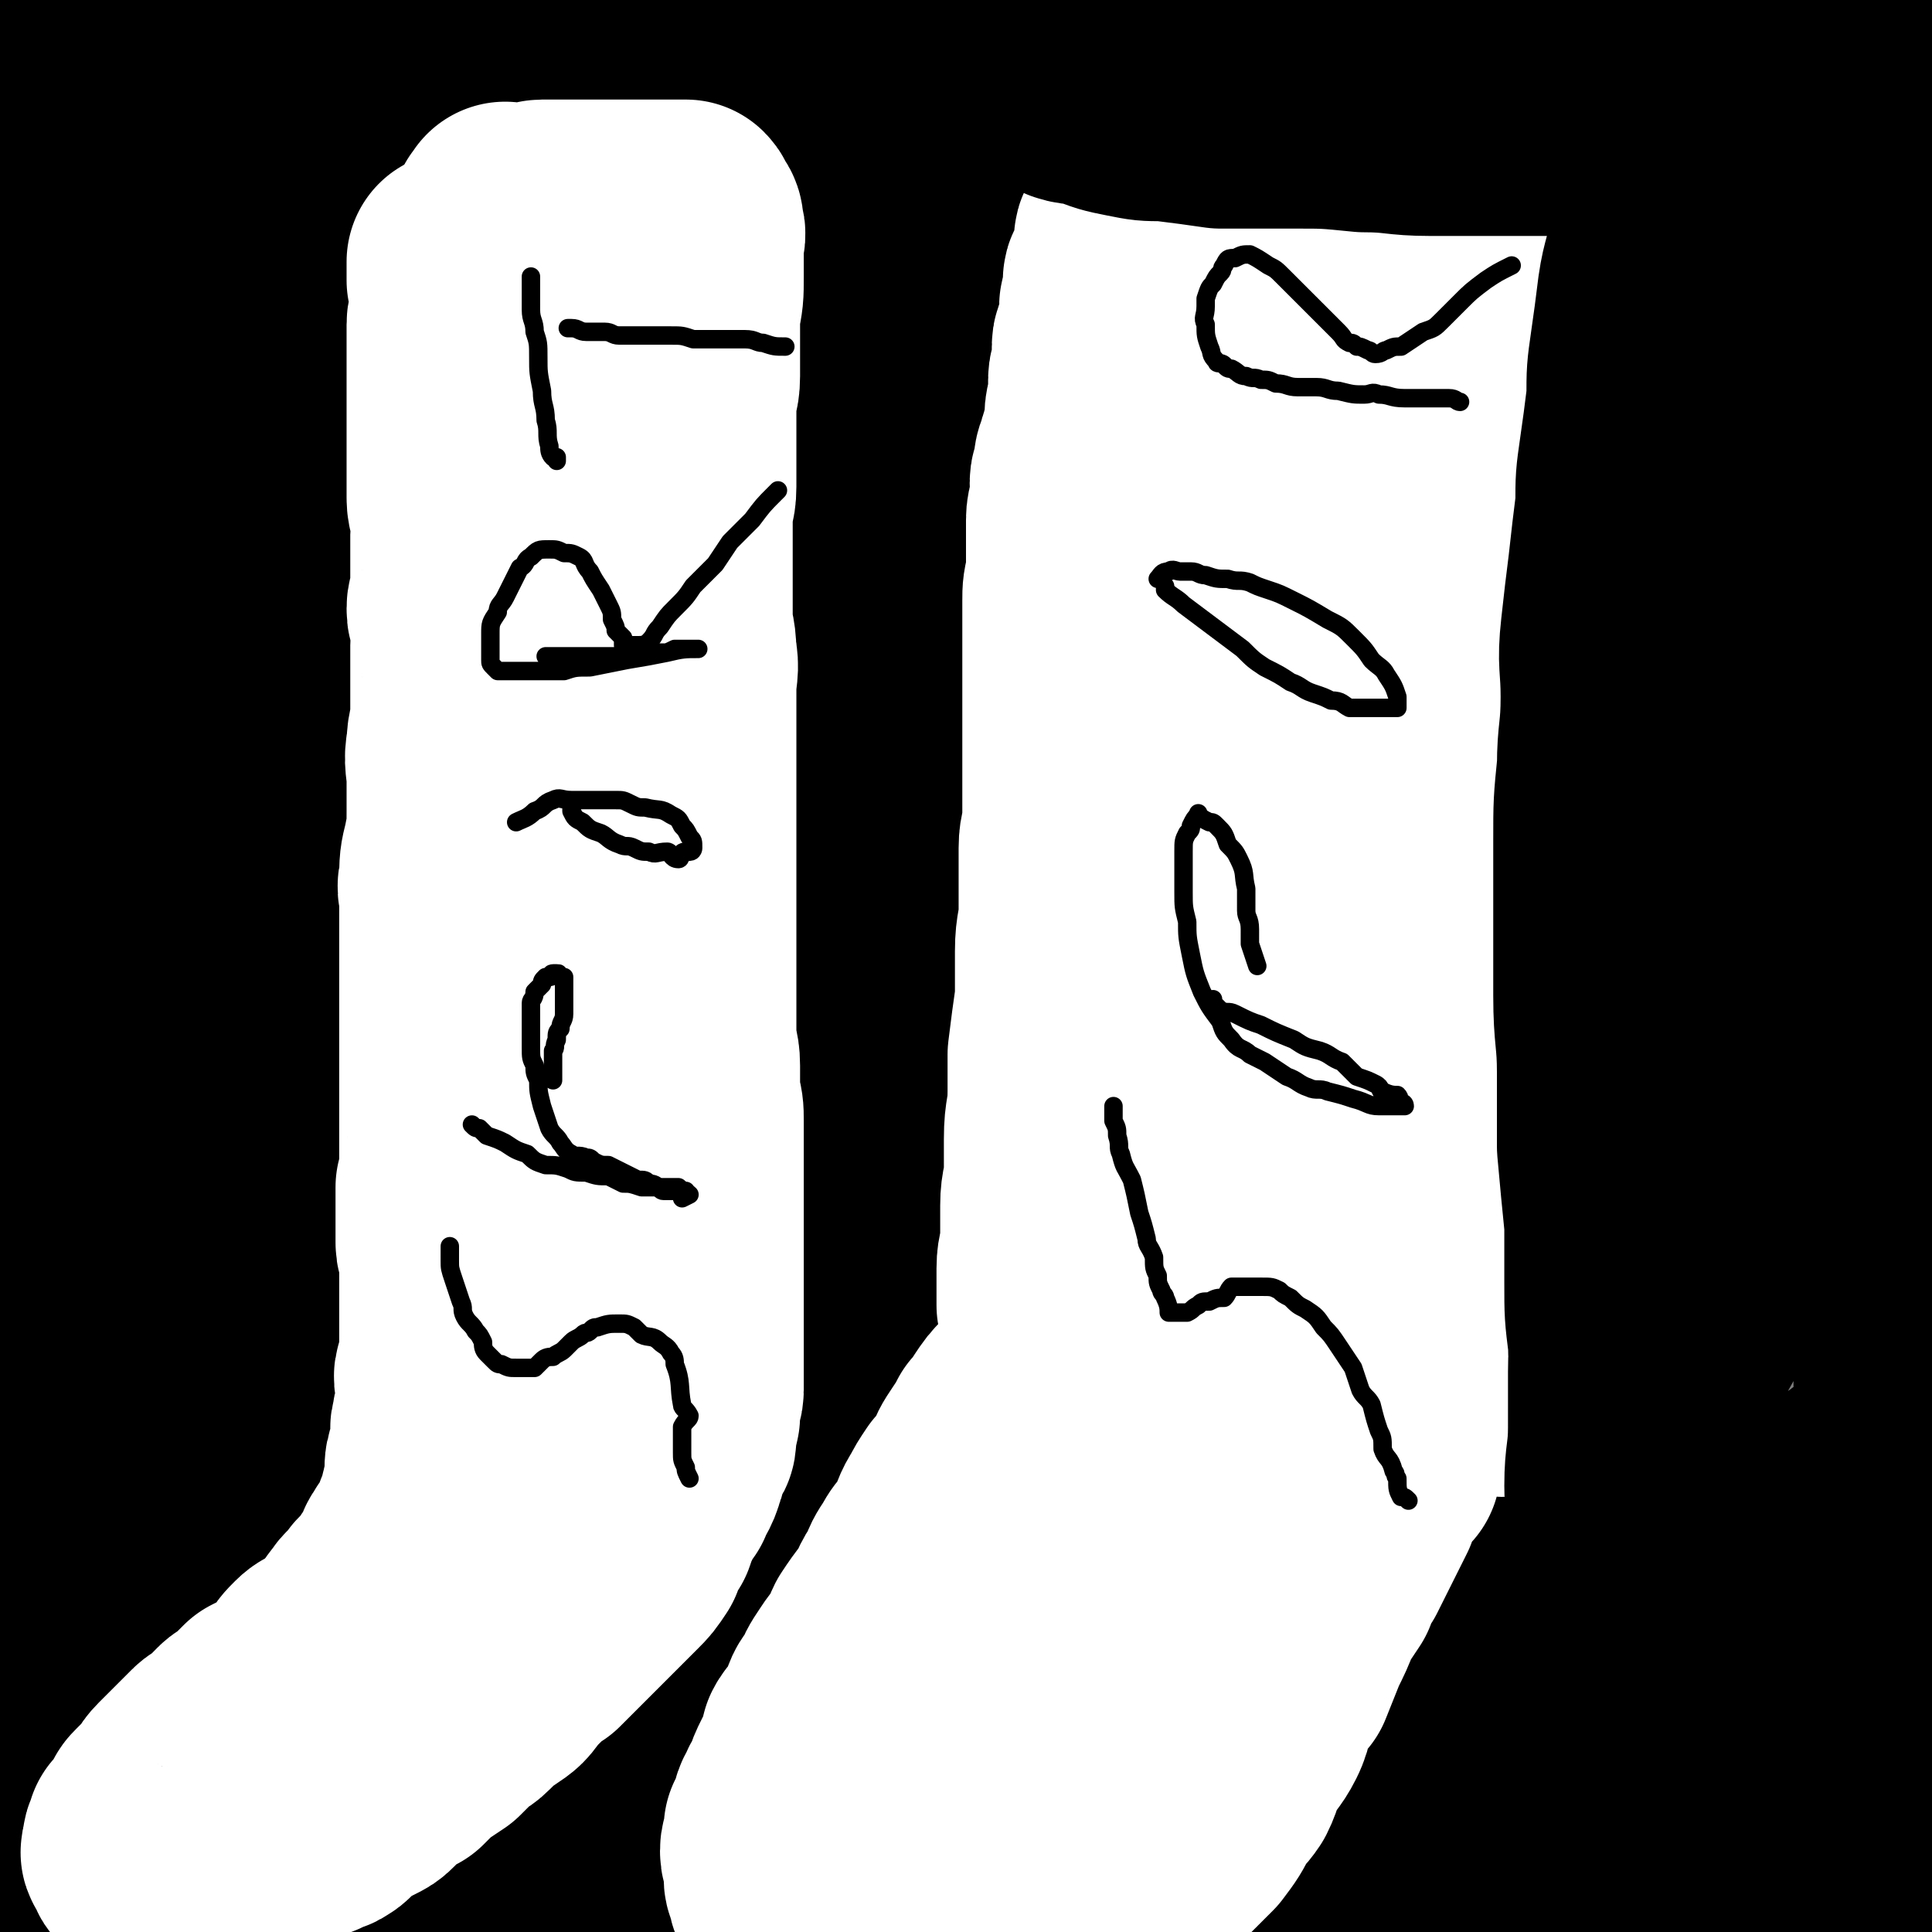 <svg viewBox='0 0 524 524' version='1.1' xmlns='http://www.w3.org/2000/svg' xmlns:xlink='http://www.w3.org/1999/xlink'><rect x="0" y="0" width="524" height="524" fill="#808080" stroke="none"/><g fill='none' stroke='#000000' stroke-width='60' stroke-linecap='round' stroke-linejoin='round'><path d='M198,143c0,0 0,0 0,0 -10,7 -10,6 -19,14 -26,21 -27,20 -51,44 -29,29 -29,29 -54,61 -18,23 -16,25 -31,49 -8,14 -8,14 -16,27 -4,7 -4,7 -7,13 -1,3 -1,3 -2,6 -1,2 -2,5 -2,4 0,-2 1,-5 3,-10 17,-34 17,-34 35,-67 22,-42 20,-43 45,-83 25,-40 27,-39 55,-78 47,-63 48,-62 96,-125 8,-10 8,-10 16,-20 3,-5 7,-8 7,-9 0,0 -4,3 -7,7 -22,26 -24,25 -44,53 -33,44 -33,45 -62,92 -30,49 -32,49 -57,100 -42,90 -42,90 -78,182 -7,19 -9,46 -8,40 2,-10 3,-37 13,-72 14,-51 16,-50 34,-100 20,-51 19,-52 43,-102 22,-47 24,-46 49,-91 21,-38 21,-38 43,-75 10,-19 11,-19 23,-36 12,-16 13,-15 26,-31 '/><path d='M155,36c0,0 0,0 0,0 0,0 0,-1 0,-1 -1,0 -2,0 -2,1 -11,17 -11,18 -20,35 -20,37 -21,36 -37,74 -18,40 -16,41 -31,81 -13,35 -14,35 -27,71 -5,15 -5,15 -9,31 -5,18 -4,18 -9,35 -2,9 -2,9 -4,17 0,5 0,5 -1,9 -1,3 -1,6 -1,5 0,-2 0,-5 1,-11 2,-22 0,-22 4,-44 9,-50 10,-50 21,-99 10,-43 10,-44 22,-87 18,-59 18,-59 39,-118 3,-12 5,-11 9,-22 3,-5 3,-5 5,-11 1,-4 1,-4 2,-8 0,-1 1,-3 1,-3 0,0 -2,1 -3,3 -16,32 -18,31 -31,65 -19,46 -19,46 -34,94 -15,45 -17,45 -26,92 -11,68 -7,69 -14,138 -1,10 0,10 -1,21 0,9 -1,9 -1,17 0,2 0,5 0,4 1,-6 2,-9 3,-18 2,-15 2,-15 3,-31 4,-58 2,-58 7,-117 4,-46 5,-46 10,-92 4,-39 4,-39 8,-79 5,-39 6,-39 11,-79 2,-9 2,-9 4,-19 0,-4 0,-4 1,-9 0,-2 0,-2 0,-5 0,-2 0,-4 0,-4 0,-1 -1,1 -1,2 -3,9 -3,9 -6,19 -7,30 -8,30 -14,61 -6,38 -5,38 -9,76 -6,52 -6,52 -11,104 -2,22 -2,22 -4,44 -1,12 -1,12 -2,24 0,8 0,8 0,15 0,4 -1,4 -1,8 -1,3 0,4 0,7 0,1 -1,1 -1,1 0,0 1,-1 2,-2 2,-4 2,-4 4,-9 5,-16 6,-15 9,-31 6,-25 7,-25 11,-49 3,-26 3,-26 4,-52 2,-25 3,-25 1,-50 -2,-25 -3,-24 -7,-48 -2,-17 -2,-17 -5,-33 -2,-10 -2,-10 -4,-20 -1,-9 -1,-9 -3,-18 -1,-7 -1,-7 -2,-14 -1,-5 0,-5 -1,-9 -1,-3 -1,-3 -1,-6 -1,-3 -1,-3 -1,-5 -1,-2 -1,-2 -1,-3 0,-2 -1,-2 -1,-3 0,-1 0,-1 0,-1 0,0 0,1 0,1 0,5 0,5 0,10 0,20 1,20 1,41 0,25 0,25 0,50 0,25 0,25 0,49 0,23 1,23 1,45 0,17 0,17 0,34 1,28 1,28 2,56 0,9 0,9 1,17 0,5 0,5 0,10 0,5 0,5 0,9 0,3 0,3 0,6 0,2 0,2 0,4 0,1 0,1 0,2 0,1 0,1 0,2 0,0 0,1 0,1 1,-5 1,-5 1,-10 2,-14 1,-14 3,-28 4,-26 5,-26 10,-51 4,-25 4,-25 9,-50 4,-23 4,-23 9,-45 3,-15 3,-15 6,-29 2,-12 2,-12 4,-23 1,-9 1,-9 1,-19 1,-5 1,-5 2,-11 0,-4 0,-4 0,-9 0,-3 0,-3 0,-6 0,-3 0,-3 0,-6 0,-2 -1,-2 -1,-4 -1,-2 0,-2 0,-3 0,-1 -1,-1 -1,-3 0,0 0,0 0,-1 0,-1 0,-1 1,-1 4,-2 4,-2 9,-3 7,-1 7,-2 15,-3 21,-2 21,-1 43,-2 23,0 23,0 46,0 18,0 18,0 35,2 14,1 14,1 28,3 13,1 13,2 25,4 13,2 13,2 25,5 24,4 24,5 48,9 14,2 14,2 29,4 13,1 13,1 26,2 12,1 12,1 23,1 16,1 16,1 33,1 7,0 7,-1 14,-2 5,0 5,0 10,0 4,-1 4,-1 7,-2 3,0 3,0 6,0 3,0 3,-1 5,-1 2,0 2,0 4,0 2,0 2,-1 3,-1 1,-1 1,0 2,0 0,0 1,0 1,-1 0,-1 -1,-1 -1,-1 -6,-3 -6,-4 -12,-6 -14,-4 -14,-4 -28,-7 -26,-5 -26,-5 -53,-9 -25,-3 -25,-3 -49,-6 -22,-2 -22,-2 -44,-3 -14,-1 -14,-1 -28,-1 -10,0 -10,0 -20,0 -5,0 -5,0 -9,0 -4,0 -4,0 -8,0 -2,0 -2,0 -5,0 -2,0 -2,0 -3,0 -1,0 -1,0 -2,0 0,0 0,0 0,0 5,0 5,-1 11,0 35,4 35,4 69,10 43,6 43,7 86,13 19,4 19,4 39,7 13,2 13,1 27,2 5,1 5,1 10,1 3,0 3,0 5,-1 2,0 2,0 4,0 2,0 2,0 4,0 1,0 1,0 2,0 2,0 2,0 3,0 0,0 1,0 1,0 -4,1 -5,2 -9,3 -7,2 -7,1 -13,3 -11,4 -10,4 -21,8 -14,4 -14,4 -28,9 -23,8 -23,8 -45,17 -26,10 -26,9 -50,22 -36,20 -35,21 -69,43 -31,21 -32,19 -60,43 -22,20 -20,22 -41,44 -17,18 -17,17 -33,36 -11,12 -10,12 -20,25 -5,6 -5,6 -9,11 -3,4 -3,3 -6,7 -1,2 -1,2 -2,4 0,0 -1,0 -1,0 4,-11 4,-11 8,-22 17,-38 17,-38 36,-75 20,-38 20,-38 42,-74 23,-36 24,-36 48,-71 21,-31 21,-31 42,-60 8,-11 9,-11 18,-22 4,-5 4,-5 8,-10 2,-3 2,-3 3,-6 1,-1 2,-2 2,-2 0,0 -1,2 -2,3 -21,28 -22,27 -42,56 -29,43 -32,42 -56,88 -31,59 -31,60 -55,122 -33,83 -29,84 -59,169 -3,8 -4,8 -7,17 -1,4 -3,9 -2,8 2,-1 5,-6 8,-12 26,-52 25,-53 50,-105 25,-50 23,-51 49,-100 46,-87 48,-86 96,-171 12,-20 12,-19 23,-39 4,-6 4,-6 7,-13 1,-1 3,-4 2,-2 -14,17 -17,19 -32,39 -32,43 -35,41 -63,87 -34,53 -33,54 -62,111 -26,52 -24,53 -48,106 -17,38 -16,38 -33,76 -2,4 -4,4 -5,8 0,2 1,4 2,3 6,-5 7,-7 13,-14 33,-44 33,-44 66,-89 31,-43 30,-44 60,-88 29,-43 28,-44 58,-85 40,-57 41,-57 83,-113 4,-5 4,-5 8,-9 2,-3 5,-6 4,-5 -3,4 -7,7 -13,15 -42,51 -44,49 -82,102 -38,52 -37,53 -71,107 -55,88 -54,89 -108,178 -2,3 -6,8 -4,6 21,-21 26,-27 51,-54 38,-43 37,-44 76,-86 45,-50 44,-51 91,-99 47,-48 49,-46 97,-93 41,-40 41,-40 82,-80 14,-15 14,-15 29,-29 '/><path d='M387,134c0,0 0,0 0,0 -50,61 -51,61 -101,122 -30,38 -29,39 -60,77 -24,30 -24,30 -49,60 -8,8 -8,8 -16,16 -3,4 -3,4 -6,7 -2,2 -3,4 -3,3 -1,0 0,-2 1,-3 12,-18 12,-18 24,-35 30,-41 29,-42 61,-82 28,-37 28,-37 58,-73 30,-34 30,-34 60,-67 34,-36 35,-35 70,-71 5,-5 5,-5 10,-10 3,-3 3,-3 6,-6 1,-1 3,-2 2,-2 -2,1 -4,2 -7,5 -45,47 -48,44 -89,94 -44,53 -43,54 -80,112 -59,91 -57,93 -112,186 -9,14 -9,14 -17,29 -1,3 -5,9 -3,7 9,-8 13,-13 25,-27 34,-41 33,-42 67,-83 38,-45 37,-45 76,-88 38,-42 39,-41 78,-81 33,-34 33,-34 66,-67 10,-10 11,-10 21,-19 1,-2 1,-2 3,-4 2,-2 5,-5 4,-4 -1,2 -4,5 -7,9 -26,29 -26,29 -52,58 -34,40 -35,40 -68,80 -30,36 -29,36 -58,73 -18,23 -18,24 -36,48 -8,10 -8,10 -16,21 -2,3 -4,6 -3,7 0,1 3,-1 5,-3 23,-21 22,-21 45,-42 35,-34 34,-34 69,-67 34,-33 34,-33 67,-65 28,-27 28,-27 55,-53 7,-7 7,-7 14,-13 2,-3 2,-3 4,-5 2,-2 4,-5 5,-5 0,1 -2,4 -5,7 -22,30 -21,30 -44,59 -33,43 -33,43 -67,84 -33,42 -34,41 -67,82 -43,54 -42,54 -84,107 -5,6 -9,10 -10,12 -1,1 3,-2 6,-5 29,-31 29,-32 58,-63 32,-34 32,-35 65,-68 32,-32 32,-32 65,-63 26,-25 26,-25 53,-48 8,-8 9,-7 17,-14 1,-1 3,-3 3,-2 -1,2 -2,4 -5,8 -19,27 -18,27 -38,53 -48,62 -48,62 -97,123 -10,13 -11,13 -22,26 -8,9 -9,9 -16,18 0,0 0,1 0,1 12,-10 12,-11 23,-22 28,-28 28,-28 56,-55 14,-13 15,-13 29,-26 12,-11 11,-12 23,-23 6,-6 7,-5 13,-10 3,-3 2,-3 6,-6 2,-1 5,-3 4,-1 -3,10 -6,12 -12,25 -18,36 -19,36 -37,72 -12,22 -12,22 -24,44 -6,13 -6,13 -13,25 -3,7 -4,7 -7,14 -2,4 -4,5 -4,7 0,1 2,1 4,0 8,-5 8,-5 15,-12 31,-28 31,-28 60,-57 17,-16 17,-16 32,-34 6,-6 6,-7 12,-14 2,-4 2,-4 5,-8 2,-3 2,-3 4,-5 1,-2 3,-4 3,-3 0,1 -2,3 -4,7 -9,16 -8,17 -17,33 -12,22 -13,22 -26,44 -10,17 -10,17 -21,34 -6,9 -6,9 -12,18 -3,5 -3,5 -6,10 -1,2 -2,3 -2,4 0,1 2,1 3,0 16,-11 16,-12 31,-24 9,-7 9,-8 18,-15 6,-4 7,-4 13,-8 4,-3 4,-3 7,-5 3,-2 3,-3 5,-4 1,0 2,-1 3,1 2,2 2,3 2,7 0,6 0,7 -1,13 -2,7 -1,8 -4,15 -1,3 -2,3 -3,7 -1,3 -1,3 -2,6 0,2 0,2 -1,4 0,2 1,3 0,4 0,0 -1,0 -1,0 0,-1 1,0 2,-1 2,-2 2,-2 3,-5 4,-6 4,-6 6,-12 3,-8 4,-8 6,-15 2,-9 2,-9 4,-19 2,-12 2,-12 3,-25 4,-42 4,-42 6,-84 1,-22 0,-22 0,-44 0,-15 1,-15 1,-30 0,-16 0,-16 0,-33 0,-15 -1,-15 -1,-30 0,-14 0,-14 -1,-29 0,-13 0,-13 0,-27 0,-11 0,-11 -1,-23 -1,-9 -1,-9 -1,-19 -1,-9 -1,-9 -2,-18 0,-8 0,-8 0,-17 0,-5 -1,-5 -1,-10 0,-4 0,-4 0,-8 0,-3 0,-3 0,-6 0,-2 0,-2 0,-4 0,-2 -1,-2 -1,-3 -1,-1 0,-1 0,-1 0,1 0,1 0,2 -3,12 -2,12 -6,24 -6,23 -6,23 -12,46 -11,37 -11,37 -21,75 -7,26 -8,26 -13,52 -9,48 -10,48 -16,97 -2,20 0,20 0,41 0,12 0,12 0,25 1,8 1,8 2,15 1,5 1,5 2,10 0,3 0,3 1,6 1,1 1,4 1,3 -1,-10 -1,-13 -3,-27 -3,-29 -4,-29 -6,-58 -3,-40 -3,-40 -3,-80 0,-27 0,-27 3,-54 7,-47 7,-48 17,-95 10,-45 12,-45 23,-91 3,-12 2,-12 5,-25 3,-14 4,-14 7,-28 1,-3 1,-3 2,-6 0,-3 0,-3 1,-6 0,-2 0,-2 0,-3 0,-1 0,-2 0,-1 0,3 0,4 0,9 -1,15 -2,15 -3,29 -2,37 -1,37 -4,73 -2,25 -2,25 -4,49 -3,26 -3,26 -6,51 -3,23 -3,23 -7,45 -2,16 -2,16 -5,31 -2,9 -3,8 -5,17 -1,5 -1,5 -3,10 -1,4 0,4 -1,8 0,3 -1,3 -1,6 0,0 -1,1 0,1 0,-1 0,-2 1,-3 4,-11 4,-11 7,-22 12,-39 12,-39 23,-78 8,-33 9,-33 15,-66 5,-24 5,-24 8,-48 3,-24 2,-24 3,-48 2,-25 2,-25 2,-50 1,-14 1,-15 1,-29 0,-6 0,-6 0,-12 0,-3 1,-5 0,-7 -1,-1 -3,0 -5,1 -5,4 -5,5 -9,11 -12,19 -12,19 -23,40 -17,35 -18,35 -33,71 -11,25 -11,25 -19,51 -14,43 -14,43 -27,87 -3,13 -2,13 -5,27 -2,10 -1,10 -4,21 0,4 -1,3 -2,7 -1,4 0,4 0,8 -1,1 -1,3 -1,2 1,-2 1,-4 3,-7 4,-13 4,-13 8,-25 13,-33 12,-33 25,-66 10,-23 10,-23 21,-45 11,-23 12,-23 24,-45 11,-22 12,-21 23,-43 4,-9 4,-9 7,-18 4,-8 3,-8 7,-16 1,-3 1,-3 3,-6 0,-3 0,-3 1,-5 0,-1 2,-2 1,-1 -1,0 -2,1 -4,3 -8,10 -8,10 -15,21 -19,29 -20,29 -38,58 -15,27 -15,27 -29,54 -11,19 -11,20 -22,39 -8,15 -8,15 -16,30 -4,9 -4,9 -8,18 -2,4 -3,4 -5,8 -1,3 -1,3 -2,5 0,2 0,3 1,3 4,-2 5,-3 10,-7 9,-6 9,-6 17,-12 13,-10 12,-10 25,-19 8,-7 8,-7 17,-13 4,-3 4,-3 8,-5 2,-1 3,-3 4,-1 1,3 1,5 0,11 -8,29 -8,29 -18,59 -14,39 -14,39 -29,77 -12,29 -13,29 -25,58 -9,20 -10,19 -19,40 -4,11 -4,11 -8,23 -2,7 -3,7 -5,14 -1,4 -2,4 -2,7 -1,3 -2,3 -1,6 0,1 0,1 1,1 1,0 1,-1 2,-2 2,-1 2,-1 3,-2 1,-1 1,-1 2,-2 2,-2 2,-2 3,-3 1,-1 1,-1 2,-2 0,-1 0,-1 0,-2 0,-1 1,-1 0,-1 -4,-2 -5,-1 -10,-2 -10,-1 -10,-1 -20,-1 -18,0 -18,1 -36,2 -24,1 -24,1 -49,1 -23,1 -23,1 -45,1 -23,0 -23,-1 -45,-1 -17,-1 -17,0 -33,0 -14,0 -14,0 -28,0 -10,0 -10,1 -20,1 -7,0 -7,0 -13,0 -4,0 -4,1 -7,1 -2,1 -2,1 -4,1 -2,0 -2,0 -4,1 -1,1 -1,1 -2,1 -1,0 -2,0 -1,0 0,0 1,1 2,1 4,1 4,1 8,2 7,2 7,2 14,2 11,1 11,1 22,1 15,0 15,0 31,0 21,-1 21,-2 41,-3 24,0 24,0 48,0 22,0 22,-1 44,0 23,1 23,1 46,3 21,2 21,2 41,5 15,2 15,2 30,4 15,3 15,3 29,6 13,2 13,2 26,4 5,1 5,2 10,3 5,1 5,1 9,2 3,1 3,1 6,1 2,0 2,0 4,0 1,1 1,1 2,2 1,0 3,-1 2,-1 -2,-1 -3,0 -7,-1 -9,-2 -9,-2 -19,-4 -19,-4 -19,-4 -38,-7 -24,-3 -24,-3 -49,-4 -25,-1 -25,0 -50,1 -25,1 -25,2 -50,3 -25,2 -25,2 -50,4 -24,2 -24,2 -47,6 -19,2 -19,2 -37,6 -13,3 -13,4 -25,7 -5,2 -5,2 -11,4 -3,1 -3,1 -6,3 -2,1 -2,1 -4,2 -1,1 -1,1 -2,2 0,0 0,0 0,1 3,0 3,-1 6,-1 7,-1 7,-1 14,-2 13,-4 13,-4 26,-8 22,-8 22,-8 44,-17 24,-10 23,-11 47,-22 21,-10 21,-10 42,-20 22,-10 22,-10 44,-20 18,-8 18,-8 35,-16 10,-4 10,-4 20,-9 4,-1 4,-1 9,-3 3,-2 3,-2 7,-4 2,-1 2,-1 3,-2 1,0 0,1 0,1 -6,4 -6,4 -13,8 -13,7 -13,7 -27,13 -25,13 -25,14 -51,26 -23,11 -23,11 -46,21 -17,8 -17,8 -34,16 -13,6 -13,6 -26,11 -3,2 -3,2 -7,4 -2,1 -3,2 -4,2 -1,0 -1,-2 0,-3 8,-6 8,-6 16,-12 22,-14 22,-14 45,-28 33,-21 33,-21 67,-42 18,-11 18,-12 36,-23 14,-9 15,-8 29,-17 13,-8 14,-9 26,-18 1,-1 0,-2 -1,-2 -4,0 -5,1 -9,3 -32,15 -33,14 -65,30 -26,14 -26,15 -52,31 -19,12 -19,13 -38,25 -14,10 -14,9 -29,19 -7,4 -7,4 -14,8 -3,2 -3,3 -7,4 -2,1 -3,1 -3,0 1,-3 2,-5 5,-8 11,-13 12,-13 25,-24 28,-25 28,-25 58,-48 16,-14 16,-14 34,-26 19,-13 20,-12 39,-25 11,-7 11,-7 21,-14 6,-4 6,-3 12,-7 3,-2 6,-3 6,-4 0,0 -3,2 -7,3 -19,10 -19,10 -37,21 -40,25 -39,26 -78,52 -34,23 -33,24 -67,46 -22,14 -22,14 -44,26 -20,11 -20,10 -41,20 -4,2 -4,3 -8,4 -2,0 -4,0 -4,-1 -1,-5 0,-6 2,-11 7,-14 7,-14 16,-28 13,-21 13,-21 28,-42 11,-16 12,-15 24,-31 6,-8 6,-8 12,-17 2,-4 3,-4 5,-8 2,-2 3,-3 2,-4 0,-2 -2,-3 -3,-2 -15,8 -15,9 -29,19 -31,22 -32,21 -62,46 -10,8 -10,8 -18,18 -8,8 -7,9 -14,18 -2,2 -2,2 -4,5 -2,2 -1,3 -3,5 -1,2 -2,3 -3,4 0,0 0,-2 1,-3 2,-4 3,-3 5,-7 7,-9 6,-10 12,-19 9,-14 10,-13 19,-27 8,-10 8,-10 15,-20 4,-7 4,-7 9,-13 2,-3 2,-3 4,-6 1,-2 1,-3 2,-4 0,-1 -1,-1 -1,-1 -5,4 -5,5 -9,10 -8,9 -8,8 -15,18 -10,14 -10,14 -20,29 -7,11 -7,11 -13,22 -2,3 -2,4 -3,7 -2,4 -2,3 -4,7 -1,2 0,2 -1,5 -1,2 0,2 -1,4 -1,1 -1,1 -1,2 0,0 0,0 0,1 0,0 0,0 -1,1 0,0 0,0 0,1 -1,0 0,0 0,1 0,1 -1,1 -1,3 0,0 0,0 0,0 0,2 -1,2 -1,3 0,1 0,1 0,2 0,1 0,1 0,2 0,1 0,1 0,3 0,0 0,0 0,0 1,1 1,1 2,2 0,1 -1,1 0,2 3,3 3,3 7,5 4,2 4,2 9,3 5,2 5,2 10,3 4,0 4,0 9,0 5,0 6,0 11,-1 6,-1 6,-1 12,-4 6,-3 6,-3 12,-7 4,-3 4,-3 7,-6 7,-7 7,-7 12,-16 3,-5 3,-5 4,-10 1,-7 0,-7 0,-13 0,-5 1,-5 0,-11 0,-2 -1,-2 -1,-4 -2,-4 -1,-4 -4,-6 -2,-3 -3,-3 -6,-3 -5,-1 -5,-1 -10,0 -6,2 -7,2 -12,6 -16,13 -17,12 -31,27 -19,21 -17,22 -34,45 '/></g>
<g fill='none' stroke='#FFFFFF' stroke-width='60' stroke-linecap='round' stroke-linejoin='round'><path d='M124,71c0,0 0,0 0,0 0,1 0,1 0,1 0,1 0,1 0,1 0,1 0,2 0,3 0,1 1,1 1,1 0,1 0,1 0,3 0,2 0,2 0,4 0,2 -1,2 -1,4 0,3 0,3 0,5 0,3 0,3 0,5 0,4 0,4 0,7 0,4 0,4 0,8 0,3 0,3 0,6 0,3 0,3 0,5 0,3 0,3 0,5 0,3 0,3 0,6 0,3 1,3 1,6 1,2 0,2 0,4 0,3 0,3 0,5 0,3 0,3 0,5 0,3 0,3 0,6 0,2 -1,2 -1,4 0,3 1,2 1,5 1,2 0,2 0,5 0,2 0,3 0,5 0,3 0,3 0,6 0,4 0,4 0,8 0,4 -1,4 -1,8 -1,5 0,5 0,10 0,4 0,4 0,8 0,5 0,5 -1,10 -1,4 -1,4 -1,9 -1,2 0,2 0,5 0,3 0,3 0,7 0,3 0,3 0,6 0,3 0,3 0,6 0,3 0,3 0,6 0,3 0,3 0,6 0,2 0,2 0,5 0,2 0,2 0,4 0,3 0,3 0,5 0,2 0,2 0,5 0,2 0,2 0,4 0,2 0,2 0,4 0,3 0,3 0,5 0,2 0,2 0,3 0,2 0,2 0,4 0,2 0,2 0,5 0,2 0,1 -1,3 0,2 0,2 0,4 0,2 0,2 0,4 0,2 0,2 0,4 0,1 0,1 0,3 0,2 1,2 2,4 0,1 -1,1 -1,2 0,2 0,2 0,4 0,1 0,1 0,2 0,2 0,2 0,4 0,1 0,1 0,2 0,1 0,1 0,3 0,1 0,1 0,3 0,1 0,1 0,2 0,2 0,2 0,3 0,2 0,2 0,3 0,2 -1,1 -1,3 -1,2 0,2 0,3 0,2 0,2 0,5 0,3 -1,3 -1,6 -1,2 0,2 0,4 0,2 -1,2 -1,4 -1,3 -1,3 -1,5 0,2 0,2 0,4 0,1 -1,1 -1,3 -1,2 0,2 0,4 0,1 -1,1 -2,2 0,2 0,2 -1,4 0,1 0,1 -1,2 -1,1 -2,1 -2,2 -2,2 -1,3 -2,4 -1,2 -1,2 -2,3 -1,1 0,1 -1,2 -1,2 -2,2 -3,3 -1,1 -1,1 -2,3 -1,1 -2,1 -3,3 -2,2 -1,2 -3,4 -2,2 -2,2 -3,4 -2,2 -1,2 -3,4 -1,1 -2,1 -3,2 -2,1 -3,1 -4,3 -1,1 -1,2 -2,4 -1,1 -2,0 -3,1 -2,1 -2,1 -3,3 0,0 0,0 0,1 -1,2 -1,2 -1,3 '/><path d='M136,59c0,0 0,0 0,0 1,0 1,0 1,-1 0,0 0,0 0,0 0,-1 0,0 1,0 1,0 1,0 1,0 1,0 1,0 2,0 1,0 2,0 3,0 2,0 2,-1 3,-1 2,0 3,0 5,0 1,0 2,0 3,0 2,0 2,0 3,0 2,0 2,0 4,0 2,0 2,0 4,0 1,0 1,0 2,0 2,0 2,0 3,0 1,0 1,0 3,0 1,0 1,0 2,0 1,0 1,0 2,0 2,0 2,0 3,0 1,0 1,0 2,0 0,0 0,0 1,0 0,0 0,0 1,0 1,0 1,0 1,0 1,1 0,1 1,2 1,1 1,1 1,3 1,2 0,2 0,4 0,4 0,5 0,9 0,5 0,5 -1,10 0,4 0,4 0,9 0,4 0,4 0,8 0,4 -1,4 -1,7 0,4 0,4 0,8 0,5 0,5 0,9 0,3 0,3 0,6 0,4 -1,4 -1,7 0,5 0,5 0,9 0,5 0,5 0,9 0,5 0,5 0,11 0,4 1,4 1,9 1,5 0,5 0,10 0,5 0,5 0,11 0,5 0,5 0,9 0,6 0,6 0,11 0,5 0,5 0,10 0,5 0,5 0,10 0,5 0,5 0,10 0,5 0,5 0,10 0,5 0,5 0,10 0,3 0,3 0,7 0,3 0,3 0,6 0,4 1,4 1,8 0,4 0,4 0,8 1,4 1,4 1,7 0,3 0,3 0,5 0,3 0,3 0,6 0,4 0,4 0,8 0,4 0,4 0,7 0,3 0,3 0,7 0,3 0,3 0,6 0,3 0,3 0,7 0,2 0,2 0,5 0,2 0,2 0,5 0,2 0,2 0,4 0,3 0,3 0,5 0,2 0,2 0,3 0,2 0,2 0,5 0,2 -1,1 -1,3 0,2 0,2 0,4 0,1 -1,1 -1,2 0,2 0,2 0,4 0,2 -1,1 -2,3 -1,2 0,3 -1,5 -1,4 -2,4 -3,7 -2,2 -2,2 -3,5 -1,2 -1,2 -2,5 -2,3 -2,3 -3,6 -2,3 -2,3 -4,5 -2,2 -2,2 -3,3 -2,2 -2,2 -4,4 -2,2 -2,2 -4,4 -3,3 -3,3 -6,6 -2,2 -2,2 -4,4 -2,1 -2,1 -4,3 -2,2 -2,2 -4,4 -2,3 -2,3 -5,5 -3,2 -3,2 -6,5 -2,2 -2,1 -4,3 -2,2 -2,2 -4,4 -3,2 -3,2 -6,4 -2,2 -2,2 -4,4 -2,1 -2,1 -4,2 -2,2 -2,2 -4,4 -1,1 -1,1 -3,2 -2,1 -2,1 -4,2 -1,1 -2,1 -3,2 -2,2 -1,2 -3,3 -1,1 -2,0 -3,1 -1,1 -1,1 -3,1 -1,1 -2,1 -3,1 -2,1 -2,2 -3,3 -2,0 -2,0 -3,1 -2,0 -2,1 -3,1 -2,1 -2,0 -4,1 -1,1 -1,1 -2,1 -1,1 -1,1 -3,2 -1,0 -1,0 -2,1 -2,0 -2,0 -3,0 -1,0 -1,0 -2,1 -1,1 -1,1 -3,1 0,0 0,0 0,0 -1,0 0,1 -1,1 0,0 0,0 -1,0 0,0 0,0 -1,0 -1,0 -1,0 -2,0 -2,0 -2,-1 -3,-1 -1,-1 -1,0 -3,-1 0,0 0,0 -1,-1 0,0 0,0 0,0 -1,-1 -1,-1 -1,-1 -1,0 -1,0 -1,0 -1,0 -1,-1 -1,-2 0,0 0,0 -1,-1 0,0 0,0 0,0 -1,-1 0,-1 0,-1 0,-1 0,-1 0,-1 0,-1 0,-1 0,-1 0,-1 1,-1 1,-2 0,-1 0,-1 0,-1 1,-1 1,-1 2,-2 1,-1 1,-1 2,-3 0,-1 0,-1 1,-2 1,-1 1,-1 2,-2 3,-3 2,-3 4,-5 2,-2 2,-2 3,-3 2,-2 2,-2 4,-4 1,-1 1,-1 2,-2 1,-1 2,-1 4,-2 1,-2 1,-2 3,-4 1,-1 2,-1 3,-2 2,-2 2,-2 4,-4 2,-1 2,-1 4,-2 1,-1 1,-1 3,-2 2,-2 2,-2 4,-4 1,-2 1,-2 3,-4 2,-2 3,-1 6,-3 2,-1 2,-1 3,-2 2,-1 2,-1 4,-3 2,-1 2,-1 4,-3 2,-2 3,-2 5,-4 2,-1 2,-1 4,-3 2,-1 2,-2 5,-3 2,-2 2,-2 4,-3 2,-2 2,-2 4,-3 2,-2 2,-2 4,-3 2,-1 2,-1 4,-2 1,-2 1,-2 3,-3 2,-1 2,-1 4,-2 1,-1 1,-1 2,-2 2,-1 1,-1 3,-2 1,-1 1,-1 2,-1 1,-1 2,-1 3,-1 0,-1 0,-1 0,-1 1,-1 1,-1 1,-1 0,0 1,0 1,0 -2,1 -2,2 -5,3 -2,2 -2,2 -5,5 -3,3 -3,3 -7,6 -3,2 -2,3 -5,5 -3,3 -3,2 -6,5 -3,2 -3,2 -5,4 -2,2 -2,2 -4,4 -2,1 -2,1 -3,2 -2,1 -2,1 -4,3 -1,1 -1,1 -2,2 -1,1 -1,0 -2,1 0,0 0,0 0,0 0,0 -1,0 -1,0 0,0 0,1 0,1 1,0 1,0 2,-1 2,-1 2,-1 3,-2 1,-1 1,-1 3,-1 2,-2 2,-2 3,-3 2,-1 2,-1 3,-2 2,-2 2,-2 3,-3 3,-3 3,-2 5,-5 2,-2 2,-2 3,-5 2,-3 2,-3 4,-6 2,-4 2,-4 4,-8 2,-4 2,-5 3,-9 1,-6 1,-6 2,-11 0,-6 0,-6 0,-11 0,-5 1,-5 1,-11 0,-4 0,-4 0,-9 0,-5 0,-5 0,-9 0,-7 1,-7 1,-14 1,-6 0,-6 1,-13 0,-6 0,-6 1,-12 1,-8 1,-8 3,-15 1,-7 2,-7 3,-14 1,-5 1,-5 1,-10 1,-7 1,-7 2,-14 1,-7 1,-7 3,-15 1,-7 0,-7 1,-14 1,-6 1,-6 2,-12 1,-6 1,-6 1,-11 1,-7 1,-7 2,-14 1,-6 1,-6 1,-12 1,-6 1,-7 1,-13 0,-5 0,-5 0,-11 0,-4 1,-4 2,-7 0,-5 0,-5 0,-10 0,-5 0,-5 0,-10 0,-2 -1,-2 -1,-5 0,-3 0,-3 0,-6 0,-3 0,-3 -1,-6 -1,-4 0,-4 -1,-9 -1,-3 -1,-3 -1,-5 -1,-1 0,-1 0,-3 0,-1 0,-1 0,-3 0,0 -1,0 -1,-1 0,0 0,-1 0,-1 0,-1 0,-1 0,-1 -1,-1 -1,-1 -1,-1 -1,-1 0,-2 0,-2 0,0 -1,0 -1,0 0,0 0,-1 0,-1 0,0 1,0 1,1 '/></g>
<g fill='none' stroke='#000000' stroke-width='5' stroke-linecap='round' stroke-linejoin='round'><path d='M122,338c0,0 0,0 0,0 0,1 0,1 0,1 0,1 0,1 0,1 0,1 0,1 0,2 0,2 0,2 1,5 1,3 1,3 2,6 1,2 0,2 1,4 1,2 2,2 3,4 1,1 1,1 2,3 0,1 0,2 1,3 1,1 1,1 2,2 1,1 1,1 2,1 2,1 2,1 4,1 1,0 1,0 3,0 1,0 1,0 2,0 1,-1 1,-1 2,-2 1,-1 2,-1 3,-1 1,-1 2,-1 3,-2 1,-1 1,-1 2,-2 1,-1 2,-1 3,-2 1,-1 1,0 2,-1 1,-1 1,-1 2,-1 3,-1 3,-1 6,-1 2,0 2,0 4,1 1,1 1,1 2,2 2,1 3,0 5,2 1,1 2,1 3,3 1,1 1,2 1,3 2,5 1,6 2,11 0,1 1,1 2,3 0,1 -1,1 -2,3 0,2 0,2 0,4 0,1 0,1 0,3 0,2 0,2 1,4 0,1 0,1 1,3 '/><path d='M128,305c0,0 0,0 0,0 1,1 1,1 2,1 1,1 1,1 2,2 3,1 3,1 5,2 3,2 3,2 6,3 2,2 2,2 5,3 3,0 3,0 6,1 2,1 2,1 5,1 3,1 3,1 6,1 2,1 2,1 4,2 2,0 2,0 5,1 2,0 2,0 4,0 1,0 1,1 2,1 2,0 2,0 4,0 1,0 2,0 2,0 0,0 -1,1 -1,2 0,0 2,-1 2,-1 -1,-1 -2,-1 -3,-2 -2,0 -2,0 -5,0 -1,0 -1,-1 -3,-1 -1,-1 -1,-1 -3,-1 -2,-1 -2,-1 -4,-2 -2,-1 -2,-1 -4,-2 -2,0 -2,0 -4,-1 -1,-1 -1,-1 -2,-1 -2,-1 -3,0 -4,-1 -2,-1 -2,-2 -3,-3 -1,-2 -2,-2 -3,-4 -1,-3 -1,-3 -2,-6 -1,-4 -1,-4 -1,-7 -1,-2 -1,-2 -1,-4 -1,-2 -1,-2 -1,-5 0,-2 0,-2 0,-4 0,-2 0,-2 0,-4 0,-2 0,-2 0,-4 0,-1 1,-1 1,-3 1,-1 1,-1 2,-2 0,-1 0,-1 1,-2 0,0 1,0 1,0 1,0 0,-1 1,-1 0,0 1,0 1,0 1,0 0,0 1,1 1,0 1,0 1,0 0,2 0,2 0,4 0,3 0,3 0,6 0,2 -1,2 -1,4 -1,1 -1,1 -1,3 -1,2 0,2 -1,3 0,2 0,2 0,3 0,2 0,2 0,5 '/><path d='M155,219c0,0 0,0 0,0 0,1 0,1 0,1 1,2 1,2 3,3 2,2 2,2 5,3 2,1 2,2 5,3 2,1 2,0 4,1 2,1 2,1 4,1 2,1 2,0 5,0 1,0 1,2 3,2 1,0 0,-2 2,-2 0,0 0,0 1,0 1,0 1,-1 1,-1 0,-2 0,-2 -1,-3 -1,-2 -1,-2 -2,-3 -1,-2 -1,-2 -3,-3 -3,-2 -3,-1 -7,-2 -2,0 -2,0 -4,-1 -2,-1 -2,-1 -4,-1 -3,0 -3,0 -5,0 -2,0 -2,0 -5,0 -1,0 -1,0 -2,0 -3,0 -3,-1 -5,0 -3,1 -2,2 -5,3 -2,2 -3,2 -5,3 '/><path d='M148,178c0,0 0,0 0,0 2,0 2,0 3,0 3,0 3,0 6,0 3,0 3,0 5,0 3,0 3,0 5,0 3,0 2,-1 5,-1 2,-1 2,0 5,0 1,0 1,0 3,0 1,0 1,0 3,-1 2,0 2,0 3,0 1,0 1,0 2,0 1,0 2,0 1,0 -3,0 -4,0 -8,1 -5,1 -5,1 -11,2 -5,1 -5,1 -10,2 -4,0 -4,0 -7,1 -3,0 -3,0 -6,0 -2,0 -2,0 -5,0 -2,0 -2,0 -3,0 -2,0 -2,0 -4,0 0,0 0,0 0,0 -1,-1 -1,-1 -1,-1 -1,-1 -1,-1 -1,-2 0,-3 0,-4 0,-7 0,-3 0,-3 2,-6 0,-2 1,-2 2,-4 1,-2 1,-2 2,-4 1,-2 1,-2 2,-4 2,-1 1,-2 3,-3 2,-2 2,-2 5,-2 2,0 2,0 4,1 2,0 2,0 4,1 2,1 1,2 3,4 1,2 1,2 3,5 1,2 1,2 2,4 1,2 1,2 1,4 1,2 1,2 1,3 1,1 1,1 2,2 0,1 0,1 0,2 0,0 0,0 1,0 1,0 1,0 3,0 1,0 2,0 3,-1 2,-2 1,-2 3,-4 2,-3 2,-3 4,-5 3,-3 3,-3 5,-6 3,-3 3,-3 6,-6 2,-3 2,-3 4,-6 3,-3 3,-3 6,-6 3,-4 3,-4 6,-7 1,-1 1,-1 1,-1 '/><path d='M154,89c0,0 0,0 0,0 1,0 1,0 1,0 2,0 2,1 4,1 2,0 2,0 5,0 2,0 2,1 4,1 4,0 4,0 7,0 3,0 3,0 7,0 3,0 3,0 6,1 2,0 2,0 5,0 2,0 2,0 5,0 2,0 2,0 4,0 3,0 3,1 5,1 3,1 3,1 6,1 0,0 0,0 0,0 '/><path d='M151,125c0,0 0,0 0,0 0,-1 0,-1 0,-1 0,0 -1,0 -1,0 -1,-1 -1,-2 -1,-3 -1,-3 0,-4 -1,-7 0,-4 -1,-4 -1,-8 -1,-5 -1,-5 -1,-9 0,-4 0,-4 -1,-7 0,-3 -1,-3 -1,-6 0,-3 0,-3 0,-5 0,-2 0,-2 0,-4 '/></g>
<g fill='none' stroke='#FFFFFF' stroke-width='5' stroke-linecap='round' stroke-linejoin='round'><path d='M284,347c0,0 0,0 0,0 0,-1 0,-1 0,-2 0,-1 0,-1 0,-2 0,-2 0,-2 0,-5 0,-3 0,-3 0,-7 0,-4 0,-4 0,-9 0,-6 1,-6 1,-11 0,-7 0,-7 0,-14 0,-7 0,-7 0,-14 0,-7 1,-7 1,-14 0,-7 0,-7 0,-14 0,-7 0,-7 1,-14 1,-7 1,-6 1,-13 1,-7 0,-7 0,-13 0,-6 0,-6 0,-13 0,-6 1,-6 1,-11 0,-6 0,-6 0,-12 0,-5 0,-5 1,-11 0,-6 0,-6 0,-11 0,-4 0,-4 0,-7 0,-6 0,-6 0,-12 0,-5 0,-5 0,-10 1,-4 1,-4 1,-8 0,-3 0,-3 0,-6 0,-3 0,-3 0,-6 0,-4 1,-4 1,-7 0,-3 0,-3 0,-6 0,-2 1,-2 1,-5 0,-2 0,-2 0,-4 0,-3 1,-3 1,-5 1,-2 1,-2 2,-4 0,-2 -1,-2 0,-4 0,-2 0,-2 1,-4 1,-2 1,-2 1,-4 1,-1 1,-1 1,-3 0,-2 0,-2 1,-3 0,-2 0,-2 1,-4 0,-1 0,-1 0,-1 0,-1 1,-1 1,-1 1,-1 0,-1 0,-1 0,-1 0,-1 1,-1 0,0 1,0 1,0 '/></g>
<g fill='none' stroke='#FFFFFF' stroke-width='60' stroke-linecap='round' stroke-linejoin='round'><path d='M284,354c0,0 0,0 0,0 0,-1 0,-1 0,-1 0,-1 0,-1 0,-1 0,-2 0,-2 0,-3 0,-3 0,-3 0,-5 0,-4 1,-4 1,-8 0,-4 0,-5 0,-9 0,-5 1,-5 1,-9 0,-5 0,-5 0,-9 0,-7 1,-6 1,-13 0,-5 0,-5 0,-10 1,-8 1,-8 2,-15 0,-6 0,-7 0,-13 0,-6 1,-6 1,-11 0,-5 0,-5 0,-10 0,-3 0,-3 0,-7 0,-4 1,-4 1,-8 0,-4 0,-4 0,-9 0,-5 0,-5 0,-10 0,-5 0,-5 0,-10 0,-4 0,-4 0,-9 0,-3 0,-3 0,-6 0,-3 0,-3 0,-7 0,-4 0,-4 0,-8 0,-3 0,-3 1,-7 0,-3 0,-3 0,-6 0,-2 0,-2 0,-5 0,-2 0,-2 0,-4 0,-3 1,-3 1,-5 1,-2 0,-2 0,-5 0,-2 1,-2 1,-3 0,-3 0,-3 1,-5 0,-2 1,-2 1,-4 1,-3 1,-3 1,-6 0,-3 1,-3 1,-5 0,-3 0,-3 0,-5 0,-2 1,-2 1,-5 0,-2 0,-2 0,-4 0,-2 1,-2 2,-3 0,-2 0,-2 0,-4 0,-2 0,-2 0,-4 0,-1 1,-1 1,-3 0,-2 0,-2 0,-4 0,-1 1,-1 1,-2 1,-1 1,-2 1,-3 0,-2 1,-2 1,-3 0,-2 0,-2 0,-3 0,-1 1,-1 1,-2 1,-1 1,-1 1,-3 0,0 0,0 0,0 0,-1 0,-1 1,-2 0,0 0,0 1,0 0,-1 0,-1 0,-1 0,-1 0,-1 0,-1 1,-2 1,-2 1,-3 1,0 1,0 2,0 0,-2 0,-2 1,-3 1,-1 1,0 2,-1 1,0 0,-1 1,-1 1,-1 1,-1 1,-1 1,0 1,0 2,-1 0,0 0,0 1,-1 0,0 0,0 1,0 0,0 0,0 1,0 0,0 0,-1 1,-1 1,0 1,0 3,0 1,0 1,0 2,0 1,0 1,0 2,0 1,0 1,1 3,1 1,1 2,1 4,1 1,0 1,0 2,0 2,0 2,1 4,1 1,0 1,0 3,0 1,0 1,0 2,0 2,0 2,0 4,1 1,0 1,1 3,1 1,0 1,0 2,0 2,0 1,1 3,1 1,1 1,1 2,2 1,0 2,-1 3,0 2,1 2,1 3,2 1,1 2,1 3,1 2,2 2,1 4,3 2,2 1,2 3,4 2,2 2,2 4,4 1,1 1,1 2,3 1,1 1,2 3,4 2,2 2,2 4,4 1,2 1,2 2,3 1,3 1,3 2,5 1,2 1,2 2,4 0,3 0,3 1,5 1,2 0,2 1,5 1,2 1,1 1,3 1,3 1,3 1,6 0,3 0,3 0,6 0,3 0,3 0,5 0,4 0,4 0,8 0,4 -1,4 -1,8 -1,5 0,5 -1,9 0,3 0,3 -1,6 -1,4 -1,4 -1,8 -1,3 -1,3 -2,6 0,3 0,3 -1,6 -1,4 0,4 -1,8 -2,5 -2,5 -4,10 -1,3 0,3 -1,7 -1,4 -1,4 -2,7 -1,3 -1,3 -1,6 -1,4 -1,4 -3,8 -1,3 -1,3 -3,7 0,3 0,3 0,6 -1,3 -2,3 -3,7 -1,3 -1,3 -1,7 -1,4 -1,4 -1,7 -1,2 -1,2 -1,4 -1,3 -1,3 -2,7 0,2 0,2 -1,5 -1,3 -1,3 -1,7 -1,3 0,3 0,7 0,3 -1,3 -1,6 0,2 0,2 0,4 0,3 0,3 0,5 0,3 0,3 0,5 0,2 0,2 0,5 0,1 0,1 0,3 0,2 0,2 0,4 0,2 0,2 0,4 0,2 0,2 0,4 0,1 1,1 1,3 0,2 0,2 0,5 0,2 0,2 0,3 0,3 0,3 0,5 0,2 1,2 1,3 1,2 0,2 0,4 0,2 0,2 0,4 0,1 0,1 0,3 0,1 0,1 0,2 0,2 -1,2 -1,4 -1,1 0,1 -1,3 0,1 0,1 0,2 0,2 0,2 -1,3 0,1 0,1 -1,2 -1,1 -1,1 -1,2 0,2 0,2 0,3 0,0 -1,-1 -1,-1 -1,1 -1,1 -2,3 0,0 0,0 -1,1 0,0 0,0 0,1 -1,0 -1,0 -1,0 -1,0 -1,0 -2,0 -1,0 -1,0 -2,-1 -1,-1 -1,-1 -1,-1 -2,-2 -2,-2 -4,-4 -2,-2 -2,-2 -3,-5 -2,-5 -2,-5 -3,-10 -2,-7 -2,-7 -4,-14 -2,-10 -2,-10 -4,-19 -2,-9 -2,-9 -4,-18 -2,-9 -2,-9 -3,-18 -1,-6 -2,-6 -3,-12 0,-6 0,-6 0,-13 0,-8 -1,-8 -1,-15 0,-10 0,-10 1,-20 1,-11 1,-11 3,-21 1,-11 1,-11 3,-22 1,-10 1,-10 3,-21 2,-11 2,-11 4,-22 1,-10 1,-10 3,-19 2,-8 3,-8 4,-16 2,-6 1,-6 2,-11 1,-4 1,-4 1,-8 1,-4 1,-4 1,-7 1,-3 1,-3 2,-5 0,-3 0,-3 0,-5 0,-1 0,-1 0,-3 0,-1 0,-1 0,-1 0,-1 0,-1 -1,-1 0,0 0,0 -1,0 -1,1 -1,1 -2,3 -2,4 -2,4 -4,9 -6,13 -6,13 -11,27 -5,15 -5,15 -9,30 -4,15 -4,15 -8,30 -3,13 -3,13 -5,27 -2,11 -2,11 -3,22 -1,10 -1,10 -2,20 0,10 0,10 0,20 0,8 0,8 0,17 0,6 0,6 0,11 0,6 0,6 0,12 0,6 -1,6 -1,13 0,6 0,6 0,11 0,4 0,4 0,8 0,4 0,4 0,8 0,3 0,3 0,6 0,2 0,2 0,4 0,3 0,3 0,5 0,2 1,2 1,4 0,2 0,2 1,4 0,2 0,2 1,4 0,1 0,1 0,2 0,1 1,1 1,2 1,2 1,2 2,3 '/><path d='M288,366c0,0 0,0 0,0 0,1 0,1 0,2 0,0 -1,0 -1,0 -1,0 0,1 -1,1 0,1 0,1 -1,1 -1,1 -1,1 -2,2 -1,1 -1,1 -2,2 -1,1 -1,2 -1,3 -1,1 -2,1 -3,2 -2,2 -2,2 -4,5 -1,2 -1,2 -3,4 -1,2 -1,2 -3,5 -2,3 -2,3 -3,6 -2,3 -2,3 -4,5 -2,3 -2,3 -3,5 -2,3 -2,4 -3,7 -2,4 -3,3 -5,7 -2,3 -2,3 -3,6 -3,4 -2,4 -4,7 -3,4 -3,4 -5,7 -1,2 -1,3 -2,5 -2,2 -2,2 -4,5 -2,3 -2,3 -3,6 -2,2 -2,2 -3,5 -1,2 -1,2 -2,5 -1,1 -2,1 -3,3 -1,4 -1,4 -3,8 -1,2 -1,2 -2,5 -1,2 -1,1 -2,4 -1,1 -1,2 -1,4 -1,1 -1,1 -2,3 0,1 0,1 0,3 0,1 -1,1 -1,3 0,2 1,2 1,4 0,1 0,1 0,3 0,1 0,1 1,3 0,1 0,2 1,3 1,2 1,1 2,3 1,1 1,2 2,3 1,1 1,1 3,3 1,1 1,1 2,2 1,1 2,1 3,2 3,1 3,2 5,3 2,1 2,0 5,1 2,0 2,0 4,0 3,0 3,1 5,1 2,0 2,0 5,0 2,0 2,0 5,0 3,0 3,0 6,0 3,0 3,-1 7,-2 4,0 4,0 8,-1 5,-1 4,-2 8,-4 4,-1 4,-1 7,-3 3,-1 3,-1 6,-3 2,-1 2,-1 5,-2 4,-3 4,-2 8,-5 3,-3 3,-3 6,-6 3,-3 3,-3 6,-6 2,-2 2,-2 4,-4 3,-4 3,-4 5,-8 2,-3 2,-2 4,-5 2,-4 1,-4 3,-7 2,-4 3,-4 5,-8 2,-4 1,-5 3,-9 2,-3 2,-3 4,-5 2,-5 2,-5 4,-10 2,-4 2,-4 4,-9 2,-3 2,-3 4,-6 1,-3 1,-3 3,-6 2,-4 2,-4 4,-8 2,-4 2,-4 4,-8 1,-3 1,-3 2,-5 2,-3 2,-3 4,-5 1,-3 0,-3 1,-6 1,-2 1,-2 2,-4 1,-3 2,-3 3,-6 1,-3 0,-3 1,-5 1,-3 1,-2 2,-5 1,-1 1,-1 1,-3 1,-2 1,-2 2,-3 0,-2 0,-2 1,-4 0,-1 0,-1 1,-2 1,-1 1,-1 1,-3 1,0 0,0 0,0 '/><path d='M330,402c0,0 0,0 0,0 0,1 0,1 0,1 -1,2 -2,2 -3,4 -2,4 -1,5 -3,9 -5,9 -5,9 -10,17 -6,10 -6,10 -12,20 -7,9 -6,10 -13,19 -5,8 -5,8 -11,16 -3,4 -3,4 -6,8 -3,3 -3,3 -5,7 -2,3 -2,3 -4,5 -1,1 -1,1 -2,2 -2,2 -2,1 -3,3 0,0 0,1 -1,1 0,0 0,-1 0,-1 1,-3 2,-3 4,-6 2,-5 1,-5 4,-10 3,-7 4,-7 7,-13 4,-7 3,-7 6,-14 3,-7 4,-7 7,-13 2,-6 2,-6 4,-11 2,-5 2,-5 4,-10 2,-4 2,-4 3,-9 1,-3 1,-3 1,-6 1,-3 1,-3 1,-6 1,-2 1,-2 2,-4 0,-1 0,-1 0,-2 0,-1 0,-1 0,-2 0,0 0,-1 0,0 -1,1 -1,1 -3,4 0,1 0,1 -1,2 '/><path d='M409,376c0,0 0,0 0,0 -1,0 -1,0 -1,0 -1,0 0,-1 0,-1 0,0 -1,0 -1,0 -1,-1 0,-1 -1,-2 0,-3 -1,-2 -1,-5 -1,-4 -1,-4 -1,-8 -1,-6 -1,-6 -1,-11 -1,-5 0,-5 0,-9 0,-5 0,-5 0,-10 0,-6 0,-6 0,-12 0,-7 0,-7 0,-13 0,-7 1,-7 1,-13 0,-8 0,-8 0,-15 0,-7 1,-7 1,-13 0,-8 0,-8 0,-15 0,-6 1,-6 2,-12 0,-5 0,-5 0,-10 0,-6 0,-6 0,-12 0,-6 0,-6 1,-12 0,-5 0,-5 0,-10 0,-6 0,-6 0,-12 0,-6 1,-6 1,-12 0,-5 -1,-5 -1,-10 -1,-5 0,-5 0,-9 0,-3 0,-3 0,-7 0,-4 0,-4 0,-8 0,-4 -1,-4 -1,-8 -1,-4 0,-4 0,-8 0,-4 -1,-4 -1,-7 -1,-3 0,-3 0,-5 0,-3 0,-3 0,-6 0,-3 0,-3 0,-6 0,-3 0,-3 0,-6 0,-2 0,-2 0,-4 0,-3 0,-3 0,-5 0,-2 1,-2 1,-5 0,-2 0,-2 0,-4 0,-2 0,-2 0,-4 0,-2 1,-2 1,-4 0,-1 0,-1 0,-3 0,-2 0,-2 0,-3 0,-2 1,-2 1,-3 0,-2 0,-2 0,-3 0,-2 0,-2 0,-3 0,-2 0,-2 0,-3 0,0 0,0 0,0 0,-1 0,-1 0,-2 0,0 0,0 0,-1 0,0 0,0 0,0 0,-1 -1,-1 -1,-1 0,-1 0,-1 0,-1 0,-1 -1,-1 -1,-1 -1,-1 -1,-1 -2,-2 -1,-1 0,-1 -1,-1 -2,-1 -2,-1 -4,-2 -2,0 -2,0 -4,-1 -4,-1 -4,-1 -8,-2 -4,-1 -4,-1 -9,-2 -4,-1 -4,-1 -8,-1 -3,-1 -3,-1 -6,-2 -3,0 -3,0 -6,-1 -2,0 -2,0 -4,0 -3,0 -3,0 -6,0 -3,0 -3,0 -6,0 '/></g>
<g fill='none' stroke='#000000' stroke-width='60' stroke-linecap='round' stroke-linejoin='round'><path d='M446,447c0,0 0,0 0,0 0,0 0,0 -1,0 0,0 -1,0 -1,0 -1,-1 -1,-1 -2,-2 0,-2 -1,-2 -1,-4 -1,-5 -1,-5 -2,-10 0,-6 0,-6 0,-13 0,-8 -1,-8 -1,-15 0,-8 1,-8 1,-16 0,-7 0,-7 0,-15 0,-8 1,-8 1,-15 1,-8 0,-8 1,-15 0,-6 1,-6 1,-12 1,-6 1,-6 2,-12 0,-4 0,-4 1,-8 1,-5 1,-5 1,-9 1,-3 1,-3 2,-7 0,-3 0,-3 1,-7 0,-3 0,-3 1,-6 1,-4 1,-4 1,-7 1,-3 1,-3 2,-5 0,-4 0,-4 1,-8 0,-3 0,-3 1,-6 1,-3 1,-3 1,-6 0,-2 0,-2 0,-4 0,-3 1,-3 2,-6 0,-3 0,-3 0,-5 0,-2 1,-2 1,-5 0,-2 0,-2 0,-5 0,-3 0,-3 0,-5 1,-3 1,-3 1,-7 0,-4 0,-4 0,-8 0,-4 0,-4 0,-8 0,-3 0,-3 1,-6 0,-2 0,-2 0,-5 0,-2 0,-2 0,-4 0,-3 0,-3 0,-5 0,-1 0,-1 0,-2 0,0 0,0 0,0 0,-1 0,-1 0,-1 0,-1 0,-1 0,-1 0,0 0,1 0,2 0,7 0,7 -1,14 -3,26 -3,26 -5,53 -2,14 -1,14 -3,29 -2,13 -3,12 -4,25 -2,10 -1,10 -2,19 -1,6 -1,6 -2,13 -1,5 0,5 -1,10 0,5 -1,5 -1,10 0,3 0,3 0,6 0,3 -1,2 -1,6 -1,2 -1,2 -1,5 0,3 0,3 0,6 0,3 0,3 0,6 0,3 -1,3 -1,6 0,5 0,5 0,10 0,2 0,2 0,4 0,2 0,2 0,4 0,3 0,3 0,5 0,1 0,1 0,2 0,0 0,0 0,0 0,-2 0,-2 0,-5 0,-5 1,-5 1,-10 0,-7 0,-7 0,-14 0,-7 -1,-7 -1,-14 -1,-8 -1,-8 -1,-16 0,-8 0,-8 0,-16 -1,-10 -1,-10 -2,-21 0,-10 0,-10 0,-20 0,-10 -1,-10 -1,-21 0,-11 0,-11 0,-23 0,-9 0,-9 0,-19 0,-10 0,-10 1,-20 0,-9 1,-9 1,-19 0,-9 -1,-9 0,-18 1,-9 1,-9 2,-17 1,-9 1,-9 2,-17 0,-7 0,-7 1,-14 1,-7 1,-7 2,-15 0,-7 0,-7 1,-14 1,-7 1,-7 2,-15 1,-7 2,-7 3,-15 1,-7 0,-8 1,-15 1,-8 1,-8 1,-15 1,-7 0,-7 1,-14 0,-6 1,-6 1,-12 1,-4 1,-4 2,-7 0,-4 -1,-4 -1,-8 0,-3 0,-3 1,-6 0,-3 1,-3 1,-6 0,-3 0,-3 0,-5 0,-2 1,-2 1,-5 1,-2 1,-2 1,-4 0,-2 0,-2 0,-4 1,-3 0,-3 2,-6 1,-2 1,-2 2,-3 '/></g>
<g fill='none' stroke='#000000' stroke-width='5' stroke-linecap='round' stroke-linejoin='round'><path d='M302,300c0,0 0,0 0,0 0,1 0,1 0,1 0,1 0,1 0,2 0,0 0,0 0,1 1,2 1,2 1,4 1,3 0,3 1,5 1,4 1,3 3,7 1,4 1,4 2,9 1,3 1,3 2,7 0,2 1,2 2,5 0,3 0,3 1,5 0,2 0,2 1,4 0,1 1,1 1,2 1,2 1,3 1,4 0,0 1,0 1,0 1,0 1,0 1,0 2,0 2,0 3,0 2,-1 1,-1 3,-2 1,-1 1,-1 3,-1 2,-1 2,-1 4,-1 1,-1 1,-2 2,-3 2,0 2,0 3,0 3,0 3,0 5,0 3,0 3,0 5,1 1,1 1,1 3,2 2,2 2,2 4,3 3,2 3,2 5,5 2,2 2,2 4,5 2,3 2,3 4,6 1,3 1,3 2,6 1,2 2,2 3,4 1,4 1,4 2,7 1,2 1,2 1,5 1,3 2,2 3,6 1,1 0,1 1,2 0,3 0,3 1,5 1,0 1,0 2,1 '/><path d='M329,271c0,0 0,0 0,0 0,1 0,1 0,1 1,1 1,1 2,2 2,1 2,0 4,1 4,2 4,2 7,3 4,2 4,2 9,4 3,2 3,2 7,3 3,1 3,2 6,3 2,2 2,2 4,4 3,1 3,1 5,2 2,1 1,2 2,2 2,1 3,1 4,1 1,1 0,1 1,2 0,0 1,0 1,1 -1,0 -2,0 -3,0 -2,0 -2,0 -4,0 -3,0 -3,-1 -7,-2 -3,-1 -3,-1 -7,-2 -2,-1 -3,0 -5,-1 -3,-1 -3,-2 -6,-3 -3,-2 -3,-2 -6,-4 -2,-1 -2,-1 -4,-2 -2,-2 -3,-1 -5,-4 -2,-2 -2,-2 -3,-5 -3,-4 -3,-4 -5,-8 -2,-5 -2,-5 -3,-10 -1,-5 -1,-5 -1,-9 -1,-4 -1,-4 -1,-8 0,-3 0,-3 0,-6 0,-3 0,-3 0,-5 0,-3 0,-3 1,-5 1,-1 1,-1 1,-2 1,-2 1,-2 2,-3 0,-1 0,0 0,0 1,1 1,1 3,2 1,0 1,0 2,1 2,2 2,2 3,5 2,2 2,2 3,4 2,4 1,4 2,8 0,3 0,3 0,6 0,2 1,2 1,5 0,2 0,2 0,4 1,3 1,3 2,6 '/><path d='M316,159c0,0 0,0 0,0 0,1 0,1 0,1 2,2 3,2 5,4 4,3 4,3 8,6 4,3 4,3 8,6 3,3 3,3 6,5 4,2 4,2 7,4 3,1 3,2 6,3 3,1 3,1 5,2 3,0 3,1 5,2 2,0 2,0 5,0 1,0 1,0 2,0 2,0 2,0 4,0 1,0 1,0 2,0 0,0 0,-1 0,-1 0,0 0,0 0,-1 0,-1 0,-1 0,-1 -1,-3 -1,-3 -3,-6 -1,-2 -2,-2 -4,-4 -2,-3 -2,-3 -5,-6 -3,-3 -3,-3 -7,-5 -5,-3 -5,-3 -9,-5 -4,-2 -4,-2 -7,-3 -3,-1 -3,-1 -5,-2 -3,-1 -3,0 -6,-1 -3,0 -3,0 -6,-1 -2,0 -2,-1 -4,-1 -1,0 -1,0 -3,0 -1,0 -2,-1 -3,0 -2,0 -2,1 -3,2 '/><path d='M396,109c0,0 0,0 0,0 -1,0 -1,-1 -3,-1 -2,0 -2,0 -5,0 -4,0 -4,0 -7,0 -4,0 -4,-1 -7,-1 -2,-1 -2,0 -4,0 -3,0 -3,0 -7,-1 -3,0 -3,-1 -6,-1 -2,0 -2,0 -5,0 -3,0 -3,-1 -6,-1 -2,-1 -2,-1 -4,-1 -2,-1 -2,0 -4,-1 -2,0 -2,-1 -4,-2 -1,0 -1,0 -2,-1 -1,-1 -2,0 -2,-1 -2,-2 -1,-2 -2,-4 -1,-3 -1,-3 -1,-6 -1,-2 0,-2 0,-5 0,-1 0,-1 0,-2 1,-3 1,-3 2,-4 1,-2 1,-2 2,-3 1,-1 0,-1 1,-2 1,-2 1,-2 3,-2 2,-1 2,-1 4,-1 2,1 2,1 5,3 2,1 2,1 4,3 2,2 2,2 3,3 2,2 2,2 4,4 1,1 1,1 3,3 1,1 1,1 3,3 1,1 1,1 2,2 2,2 1,2 3,3 1,0 1,0 2,1 1,0 1,0 3,1 1,0 1,1 2,1 2,0 2,-1 3,-1 2,-1 2,-1 4,-1 3,-2 3,-2 6,-4 3,-1 3,-1 5,-3 3,-3 3,-3 5,-5 3,-3 3,-3 7,-6 3,-2 3,-2 7,-4 '/><path d='M373,12c0,0 0,0 0,0 1,0 1,0 1,0 2,0 2,0 3,0 3,0 2,1 5,1 2,0 2,0 4,0 2,0 2,0 4,0 3,0 3,0 6,0 3,0 3,1 7,2 '/><path d='M346,45c0,0 0,0 0,0 0,-1 -1,-1 -1,-2 0,-2 0,-2 0,-4 0,-3 0,-3 1,-5 0,-4 0,-4 0,-7 0,-6 1,-6 1,-11 0,-8 -1,-8 0,-15 0,-5 1,-5 2,-10 '/></g>
<g fill='none' stroke='#000000' stroke-width='60' stroke-linecap='round' stroke-linejoin='round'><path d='M282,18c0,0 0,0 0,0 1,1 1,1 2,3 1,1 0,2 1,2 2,1 3,1 5,2 3,1 3,0 6,1 5,2 5,2 10,3 5,1 5,1 10,1 8,1 8,1 15,2 10,0 10,0 20,0 9,0 9,0 19,1 9,0 9,1 18,1 9,0 9,0 18,0 7,0 7,0 14,0 5,0 5,0 10,0 4,0 4,0 8,0 3,0 3,1 6,1 3,0 3,0 5,0 3,0 3,0 7,0 2,0 2,0 5,0 3,0 3,0 6,0 3,0 3,0 6,0 3,0 3,-1 7,-1 3,0 3,1 6,0 1,0 1,-1 2,-1 '/><path d='M322,18c0,0 0,0 0,0 1,0 1,0 2,0 3,0 3,-1 6,-1 4,0 4,0 8,0 6,-1 6,-1 13,-2 9,-1 9,0 19,-1 12,-2 12,-2 24,-4 12,-1 12,-1 23,-2 12,-2 12,-2 24,-4 8,-2 8,-2 16,-3 2,-1 2,-1 4,-1 '/></g>
</svg>
